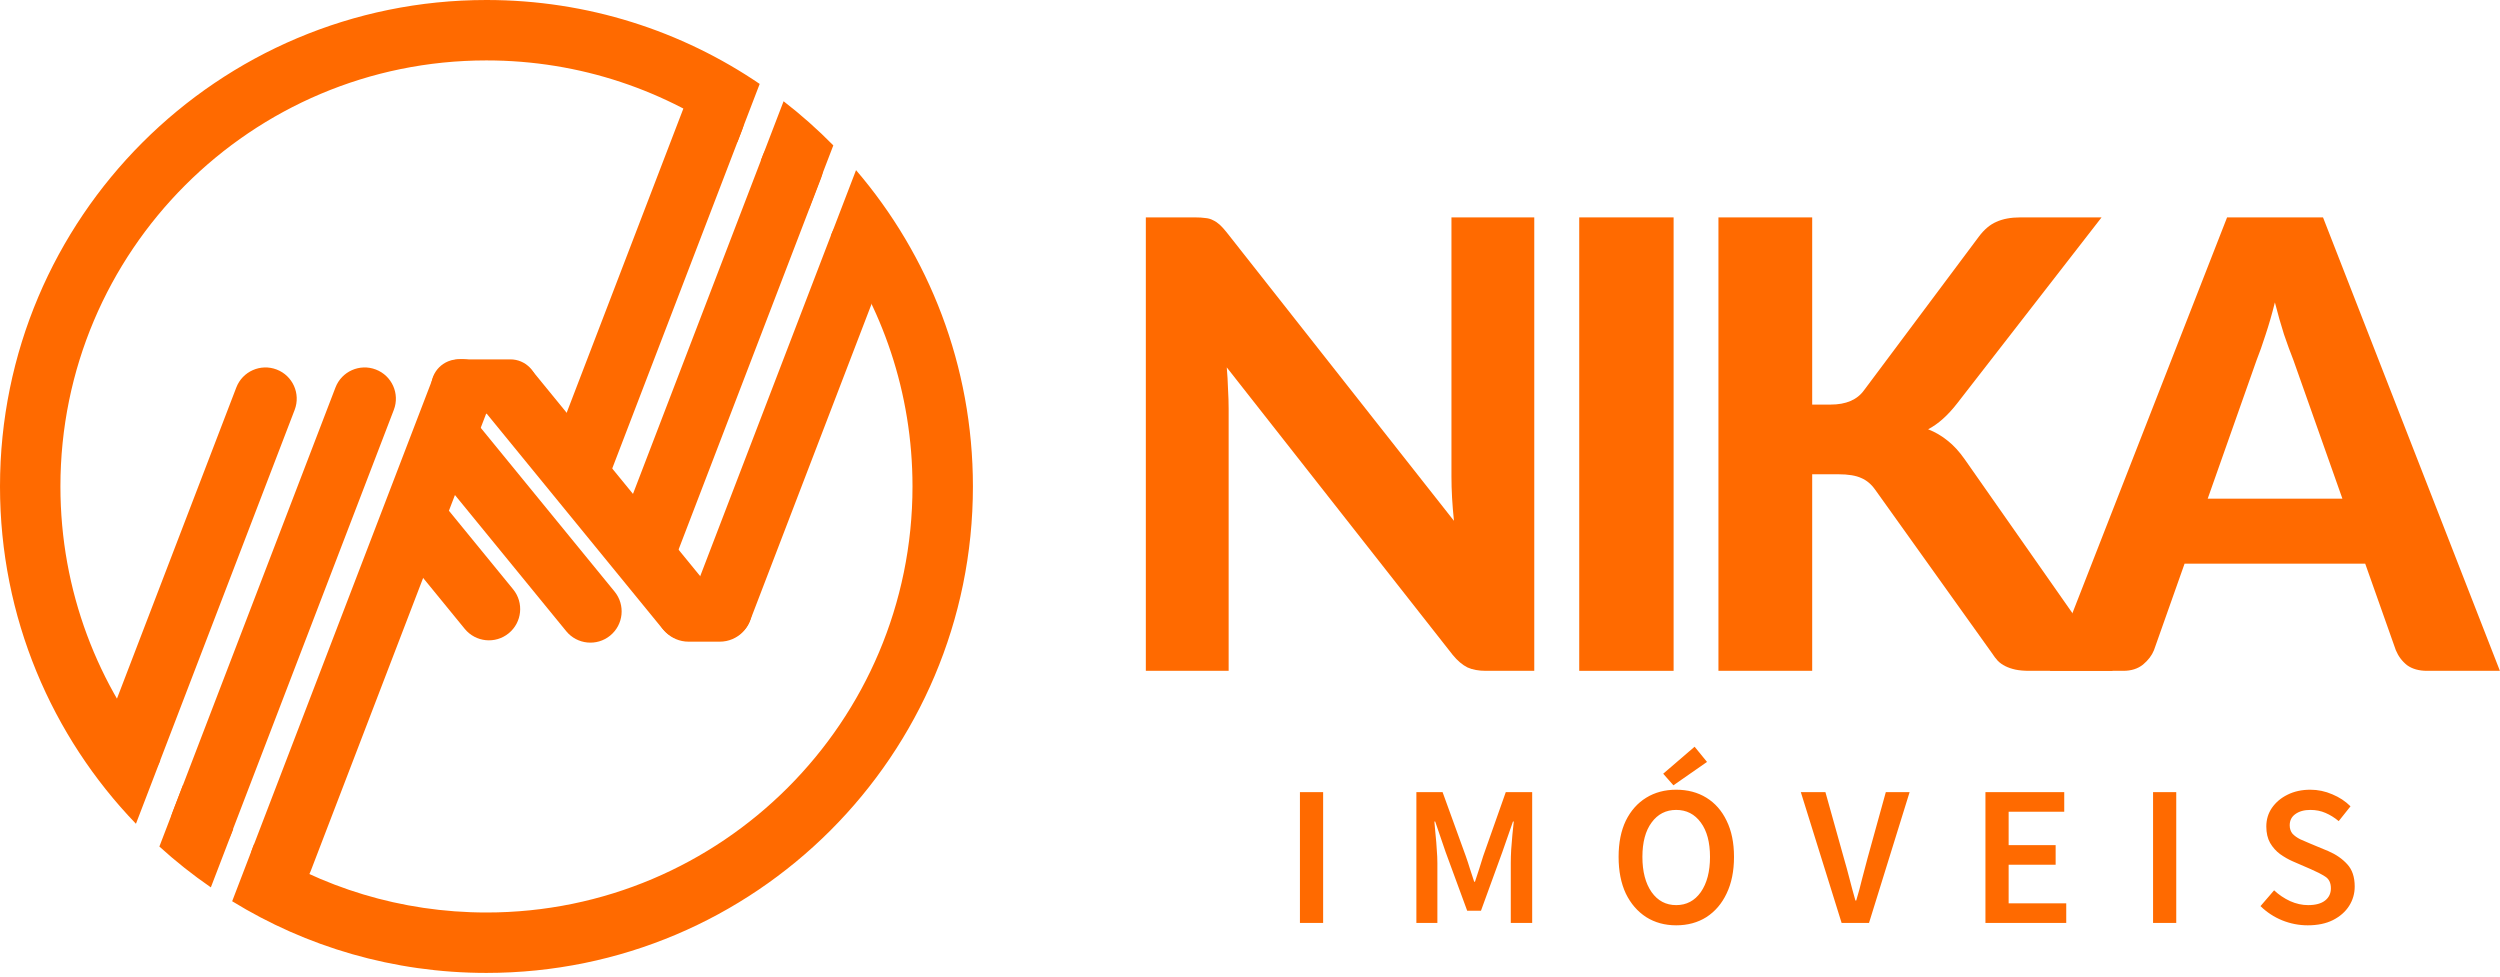 <svg width="1200" height="469" viewBox="0 0 1200 469" fill="none" xmlns="http://www.w3.org/2000/svg">
<path d="M113.425 186.004C116.392 178.27 125.066 174.405 132.801 177.372C140.535 180.339 144.4 189.013 141.433 196.748L76.781 365.29C73.814 373.025 65.139 376.889 57.405 373.923C49.671 370.956 45.806 362.281 48.773 354.547L113.425 186.004Z" fill="#FF6A00"/>
<path d="M161.024 186.004C163.99 178.27 172.665 174.405 180.4 177.372C188.134 180.339 191.998 189.013 189.032 196.748L110.829 400.617C107.862 408.351 99.187 412.216 91.453 409.249C83.719 406.282 79.854 397.607 82.821 389.873L161.024 186.004Z" fill="#FF6A00"/>
<path d="M207.575 182.004C210.541 174.27 219.216 170.405 226.951 173.372C234.685 176.339 238.549 185.013 235.583 192.748L149.119 418.153C146.152 425.887 137.477 429.752 129.743 426.785C122.009 423.818 118.144 415.143 121.111 407.409L207.575 182.004Z" fill="#FF6A00"/>
<path d="M328.248 51.495C331.215 43.76 339.89 39.896 347.624 42.862C355.358 45.829 359.223 54.504 356.256 62.238L293.38 226.153C290.413 233.887 281.738 237.752 274.004 234.785C266.27 231.818 262.405 223.143 265.372 215.409L328.248 51.495Z" fill="#FF6A00"/>
<path fill-rule="evenodd" clip-rule="evenodd" d="M233.5 438C346.442 438 438 346.442 438 233.5C438 188.498 423.464 146.891 398.831 113.118L410.897 81.663C445.873 122.488 467 175.526 467 233.5C467 362.458 362.458 467 233.5 467C188.76 467 146.958 454.417 111.441 432.596L122.035 404.98C154.098 425.865 192.382 438 233.5 438ZM111.938 397.964C103.34 391.598 95.258 384.574 87.768 376.966L76.571 406.157C76.547 406.218 76.523 406.279 76.498 406.339C84.274 413.407 92.529 419.957 101.209 425.935L111.938 397.964ZM365.205 77.052C373.534 84.071 381.294 91.742 388.407 99.987L399.992 69.785C392.53 62.197 384.554 55.117 376.119 48.602L365.205 77.052ZM76.907 365.033C47.01 329.476 29 283.591 29 233.5C29 120.558 120.558 29 233.5 29C278.527 29 320.155 43.552 353.938 68.21L364.65 40.283C327.266 14.859 282.118 0 233.5 0C104.542 0 0 104.542 0 233.5C0 296.368 24.846 353.434 65.254 395.412L76.907 365.033Z" fill="#FF6A00"/>
<path d="M232.652 197.386C227.411 190.971 228.361 181.522 234.775 176.28C241.19 171.038 250.639 171.989 255.881 178.403L341.168 282.767C346.409 289.181 345.459 298.63 339.045 303.872C332.63 309.114 323.181 308.163 317.939 301.749L232.652 197.386Z" fill="#FF6A00"/>
<path d="M220 198.5C212.82 198.5 207 192.68 207 185.5C207 178.32 212.82 172.5 220 172.5L245 172.5C252.18 172.5 258 178.32 258 185.5C258 192.68 252.18 198.5 245 198.5L220 198.5Z" fill="#FF6A00"/>
<path d="M330.5 308C321.94 308 315 301.06 315 292.5C315 283.939 321.94 277 330.5 277L345.5 277C354.06 277 361 283.939 361 292.5C361 301.06 354.06 308 345.5 308L330.5 308Z" fill="#FF6A00"/>
<path d="M206.194 222.706C200.952 216.292 201.903 206.843 208.317 201.601C214.731 196.359 224.18 197.31 229.422 203.724L295.006 283.978C300.248 290.392 299.298 299.841 292.883 305.083C286.469 310.325 277.02 309.374 271.778 302.96L206.194 222.706Z" fill="#FF6A00"/>
<path d="M191.109 262.733C185.867 256.319 186.817 246.87 193.232 241.628C199.646 236.386 209.095 237.337 214.337 243.751L246.303 282.868C251.545 289.282 250.595 298.731 244.18 303.973C237.766 309.215 228.317 308.264 223.075 301.85L191.109 262.733Z" fill="#FF6A00"/>
<path d="M366.142 74.639C369.109 66.905 377.784 63.04 385.518 66.007C393.252 68.974 397.117 77.649 394.15 85.383L325.38 264.662C322.413 272.396 313.738 276.261 306.004 273.294C298.27 270.328 294.405 261.653 297.372 253.919L366.142 74.639Z" fill="#FF6A00"/>
<path d="M399.078 112.385C402.045 104.651 410.72 100.786 418.454 103.753C426.188 106.72 430.053 115.394 427.086 123.129L360.112 297.726C357.145 305.46 348.47 309.325 340.736 306.358C333.002 303.391 329.137 294.716 332.104 286.982L399.078 112.385Z" fill="#FF6A00"/>
<path d="M736.45 104.35V322H713.2C709.7 322 706.75 321.45 704.35 320.35C701.95 319.15 699.6 317.15 697.3 314.35L588.85 176.35C589.15 179.85 589.35 183.3 589.45 186.7C589.65 190.1 589.75 193.25 589.75 196.15V322H550V104.35H573.7C575.6 104.35 577.2 104.45 578.5 104.65C579.9 104.75 581.15 105.1 582.25 105.7C583.35 106.2 584.4 106.9 585.4 107.8C586.4 108.7 587.5 109.9 588.7 111.4L697.9 250C697.5 246.2 697.2 242.55 697 239.05C696.8 235.45 696.7 232.05 696.7 228.85V104.35H736.45Z" fill="#FF6A00"/>
<path d="M803.331 322H758.031V104.35H803.331V322Z" fill="#FF6A00"/>
<path d="M869.852 194.2H878.702C886.102 194.2 891.452 191.9 894.752 187.3L949.802 113.65C952.402 110.15 955.252 107.75 958.352 106.45C961.452 105.05 965.252 104.35 969.752 104.35H1008.75L939.452 193.6C934.952 199.4 930.302 203.55 925.502 206.05C929.002 207.45 932.152 209.3 934.952 211.6C937.752 213.8 940.452 216.75 943.052 220.45L1014.15 322H974.102C971.502 322 969.252 321.8 967.352 321.4C965.552 321 963.952 320.45 962.552 319.75C961.152 319.05 959.952 318.2 958.952 317.2C957.952 316.1 957.002 314.85 956.102 313.45L900.152 235.15C898.252 232.45 896.002 230.55 893.402 229.45C890.802 228.25 887.152 227.65 882.452 227.65H869.852V322H824.852V104.35H869.852V194.2Z" fill="#FF6A00"/>
<path d="M1124.35 239.35L1100.8 172.75C1099.4 169.25 1097.9 165.15 1096.3 160.45C1094.8 155.75 1093.35 150.65 1091.95 145.15C1090.55 150.75 1089.05 155.95 1087.45 160.75C1085.95 165.45 1084.5 169.55 1083.1 173.05L1059.7 239.35H1124.35ZM1199.95 322H1165C1161.1 322 1157.9 321.1 1155.4 319.3C1153 317.4 1151.2 315 1150 312.1L1135.3 270.55H1048.6L1033.9 312.1C1032.9 314.6 1031.15 316.9 1028.65 319C1026.15 321 1023 322 1019.2 322H983.945L1069 104.35H1115.05L1199.95 322Z" fill="#FF6A00"/>
<path d="M623.968 443V380.216H635.104V443H623.968ZM679.862 443V380.216H692.438L703.574 410.936C704.278 412.92 704.95 414.968 705.59 417.08C706.294 419.128 706.966 421.176 707.606 423.224H707.99C708.694 421.176 709.366 419.128 710.006 417.08C710.646 414.968 711.286 412.92 711.926 410.936L722.774 380.216H735.446V443H725.174V414.296C725.174 412.312 725.238 410.168 725.366 407.864C725.558 405.496 725.75 403.128 725.942 400.76C726.198 398.392 726.422 396.248 726.614 394.328H726.23L721.142 408.92L710.87 437.144H704.246L693.878 408.92L688.886 394.328H688.502C688.694 396.248 688.886 398.392 689.078 400.76C689.334 403.128 689.526 405.496 689.654 407.864C689.846 410.168 689.942 412.312 689.942 414.296V443H679.862ZM804.577 444.152C799.137 444.152 794.337 442.84 790.177 440.216C786.017 437.528 782.753 433.752 780.385 428.888C778.081 423.96 776.929 418.104 776.929 411.32C776.929 404.536 778.081 398.744 780.385 393.944C782.753 389.144 786.017 385.464 790.177 382.904C794.337 380.344 799.137 379.064 804.577 379.064C810.081 379.064 814.913 380.344 819.073 382.904C823.233 385.464 826.465 389.144 828.769 393.944C831.137 398.744 832.321 404.536 832.321 411.32C832.321 418.104 831.137 423.96 828.769 428.888C826.465 433.752 823.233 437.528 819.073 440.216C814.913 442.84 810.081 444.152 804.577 444.152ZM804.577 434.456C809.505 434.456 813.441 432.376 816.385 428.216C819.329 423.992 820.801 418.36 820.801 411.32C820.801 404.28 819.329 398.776 816.385 394.808C813.441 390.776 809.505 388.76 804.577 388.76C799.649 388.76 795.713 390.776 792.769 394.808C789.825 398.776 788.353 404.28 788.353 411.32C788.353 418.36 789.825 423.992 792.769 428.216C795.713 432.376 799.649 434.456 804.577 434.456ZM803.233 376.952L798.337 371.384L813.409 358.424L819.361 365.72L803.233 376.952ZM883.975 443L864.391 380.216H876.199L885.031 411.8C886.055 415.32 886.983 418.712 887.815 421.976C888.647 425.24 889.575 428.664 890.599 432.248H890.983C892.071 428.664 892.999 425.24 893.767 421.976C894.599 418.712 895.495 415.32 896.455 411.8L905.191 380.216H916.615L897.127 443H883.975ZM953.012 443V380.216H990.836V389.624H964.148V405.656H986.708V415.064H964.148V433.592H991.796V443H953.012ZM1033.47 443V380.216H1044.6V443H1033.47ZM1107.7 444.152C1103.47 444.152 1099.38 443.352 1095.41 441.752C1091.51 440.152 1088.05 437.88 1085.04 434.936L1091.57 427.352C1093.81 429.464 1096.37 431.192 1099.25 432.536C1102.13 433.816 1105.01 434.456 1107.89 434.456C1111.47 434.456 1114.19 433.72 1116.05 432.248C1117.91 430.776 1118.83 428.824 1118.83 426.392C1118.83 423.768 1117.91 421.88 1116.05 420.728C1114.26 419.576 1111.95 418.392 1109.14 417.176L1100.5 413.432C1098.45 412.536 1096.43 411.384 1094.45 409.976C1092.53 408.568 1090.93 406.776 1089.65 404.6C1088.43 402.424 1087.83 399.8 1087.83 396.728C1087.83 393.4 1088.72 390.424 1090.51 387.8C1092.37 385.112 1094.87 383 1098 381.464C1101.2 379.864 1104.85 379.064 1108.95 379.064C1112.59 379.064 1116.11 379.8 1119.51 381.272C1122.9 382.68 1125.81 384.6 1128.24 387.032L1122.58 394.136C1120.59 392.472 1118.48 391.16 1116.24 390.2C1114.07 389.24 1111.63 388.76 1108.95 388.76C1106 388.76 1103.6 389.432 1101.75 390.776C1099.95 392.056 1099.06 393.848 1099.06 396.152C1099.06 397.752 1099.51 399.096 1100.4 400.184C1101.36 401.208 1102.61 402.104 1104.15 402.872C1105.68 403.576 1107.31 404.28 1109.04 404.984L1117.59 408.536C1121.3 410.136 1124.34 412.248 1126.71 414.872C1129.07 417.432 1130.26 420.984 1130.26 425.528C1130.26 428.92 1129.36 432.024 1127.57 434.84C1125.78 437.656 1123.19 439.928 1119.79 441.656C1116.47 443.32 1112.43 444.152 1107.7 444.152Z" fill="#FF6A00"/>
</svg>
